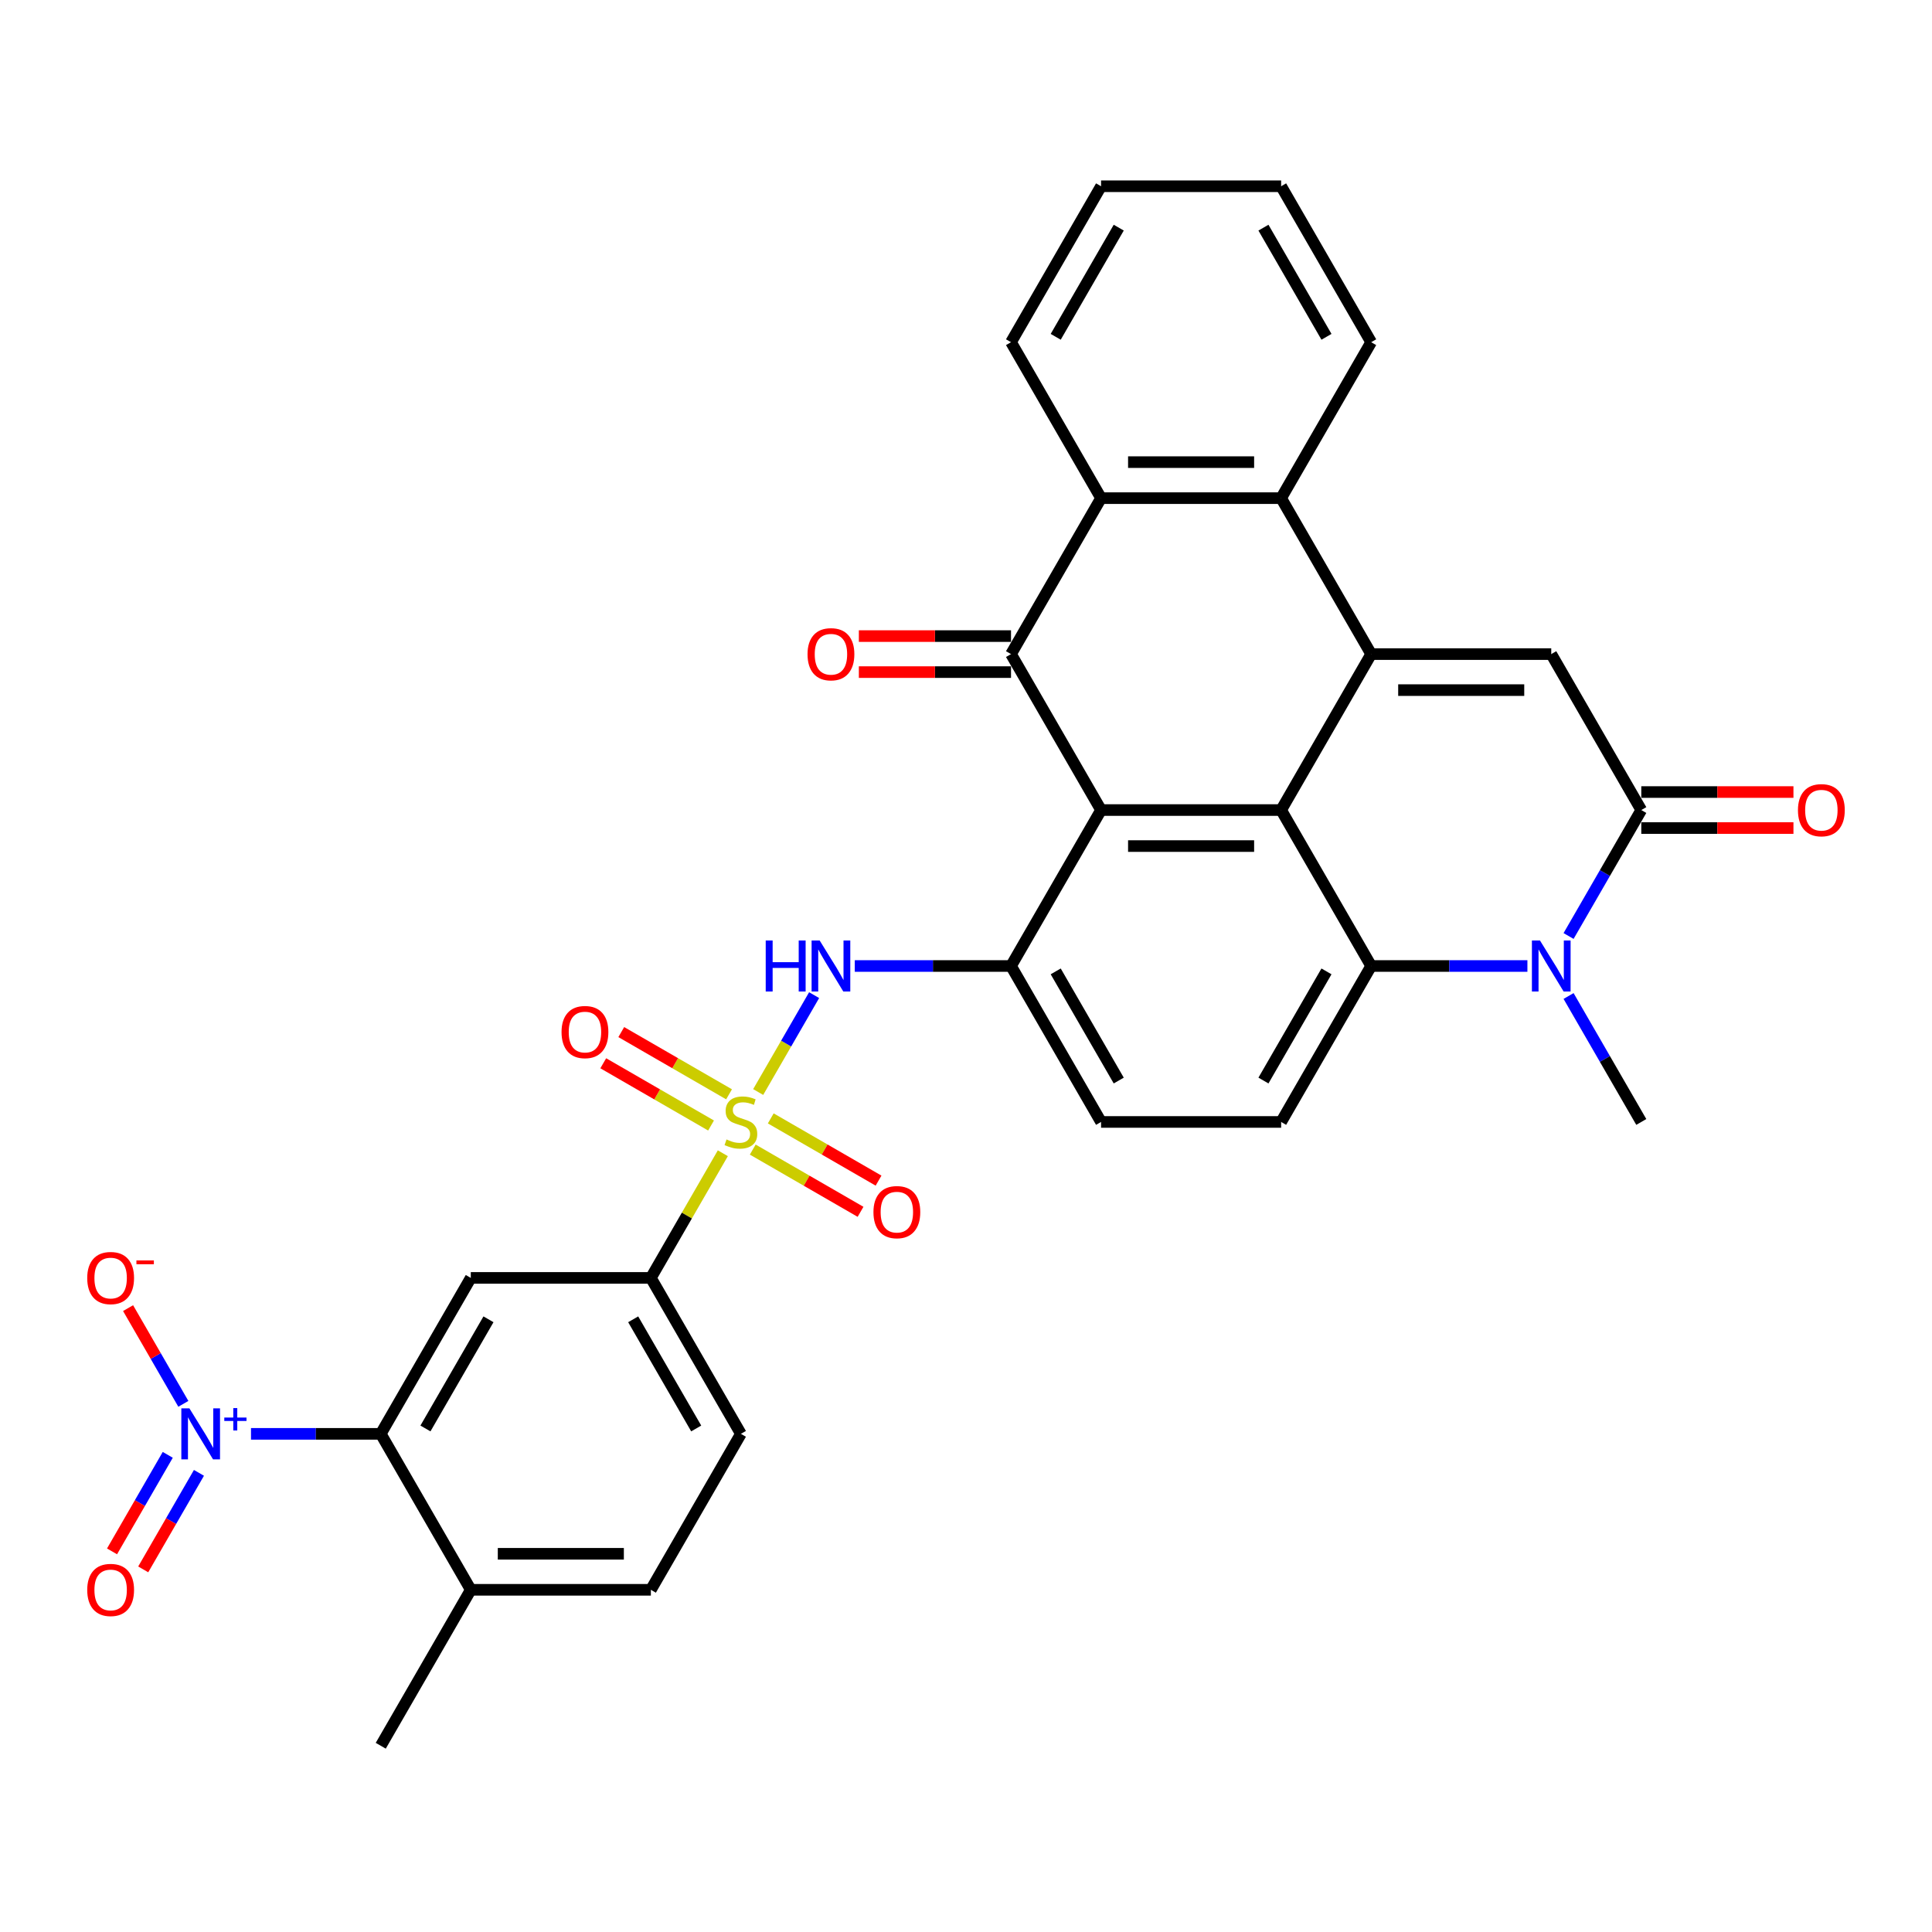 <?xml version='1.0' encoding='iso-8859-1'?>
<svg version='1.1' baseProfile='full'
              xmlns='http://www.w3.org/2000/svg'
                      xmlns:rdkit='http://www.rdkit.org/xml'
                      xmlns:xlink='http://www.w3.org/1999/xlink'
                  xml:space='preserve'
width='1000px' height='1000px' viewBox='0 0 1000 1000'>
<!-- END OF HEADER -->
<rect style='opacity:1.0;fill:#FFFFFF;stroke:none' width='1000' height='1000' x='0' y='0'> </rect>
<path class='bond-12' d='M 392.435,565.229 L 406.911,540.155' style='fill:none;fill-rule:evenodd;stroke:#CCCC00;stroke-width:6px;stroke-linecap:butt;stroke-linejoin:miter;stroke-opacity:1' />
<path class='bond-12' d='M 406.911,540.155 L 421.387,515.081' style='fill:none;fill-rule:evenodd;stroke:#0000FF;stroke-width:6px;stroke-linecap:butt;stroke-linejoin:miter;stroke-opacity:1' />
<path class='bond-15' d='M 374.138,596.919 L 355.513,629.18' style='fill:none;fill-rule:evenodd;stroke:#CCCC00;stroke-width:6px;stroke-linecap:butt;stroke-linejoin:miter;stroke-opacity:1' />
<path class='bond-15' d='M 355.513,629.18 L 336.887,661.44' style='fill:none;fill-rule:evenodd;stroke:#000000;stroke-width:6px;stroke-linecap:butt;stroke-linejoin:miter;stroke-opacity:1' />
<path class='bond-17' d='M 389.624,595.024 L 417.519,611.129' style='fill:none;fill-rule:evenodd;stroke:#CCCC00;stroke-width:6px;stroke-linecap:butt;stroke-linejoin:miter;stroke-opacity:1' />
<path class='bond-17' d='M 417.519,611.129 L 445.415,627.234' style='fill:none;fill-rule:evenodd;stroke:#FF0000;stroke-width:6px;stroke-linecap:butt;stroke-linejoin:miter;stroke-opacity:1' />
<path class='bond-17' d='M 398.945,578.88 L 426.84,594.985' style='fill:none;fill-rule:evenodd;stroke:#CCCC00;stroke-width:6px;stroke-linecap:butt;stroke-linejoin:miter;stroke-opacity:1' />
<path class='bond-17' d='M 426.84,594.985 L 454.736,611.09' style='fill:none;fill-rule:evenodd;stroke:#FF0000;stroke-width:6px;stroke-linecap:butt;stroke-linejoin:miter;stroke-opacity:1' />
<path class='bond-18' d='M 377.358,566.416 L 349.462,550.311' style='fill:none;fill-rule:evenodd;stroke:#CCCC00;stroke-width:6px;stroke-linecap:butt;stroke-linejoin:miter;stroke-opacity:1' />
<path class='bond-18' d='M 349.462,550.311 L 321.567,534.205' style='fill:none;fill-rule:evenodd;stroke:#FF0000;stroke-width:6px;stroke-linecap:butt;stroke-linejoin:miter;stroke-opacity:1' />
<path class='bond-18' d='M 368.037,582.56 L 340.142,566.455' style='fill:none;fill-rule:evenodd;stroke:#CCCC00;stroke-width:6px;stroke-linecap:butt;stroke-linejoin:miter;stroke-opacity:1' />
<path class='bond-18' d='M 340.142,566.455 L 312.246,550.349' style='fill:none;fill-rule:evenodd;stroke:#FF0000;stroke-width:6px;stroke-linecap:butt;stroke-linejoin:miter;stroke-opacity:1' />
<path class='bond-0' d='M 709.717,338.56 L 663.113,419.28' style='fill:none;fill-rule:evenodd;stroke:#000000;stroke-width:6px;stroke-linecap:butt;stroke-linejoin:miter;stroke-opacity:1' />
<path class='bond-7' d='M 709.717,338.56 L 802.924,338.56' style='fill:none;fill-rule:evenodd;stroke:#000000;stroke-width:6px;stroke-linecap:butt;stroke-linejoin:miter;stroke-opacity:1' />
<path class='bond-7' d='M 723.698,357.202 L 788.943,357.202' style='fill:none;fill-rule:evenodd;stroke:#000000;stroke-width:6px;stroke-linecap:butt;stroke-linejoin:miter;stroke-opacity:1' />
<path class='bond-35' d='M 709.717,338.56 L 663.113,257.84' style='fill:none;fill-rule:evenodd;stroke:#000000;stroke-width:6px;stroke-linecap:butt;stroke-linejoin:miter;stroke-opacity:1' />
<path class='bond-1' d='M 569.906,419.28 L 523.302,500' style='fill:none;fill-rule:evenodd;stroke:#000000;stroke-width:6px;stroke-linecap:butt;stroke-linejoin:miter;stroke-opacity:1' />
<path class='bond-2' d='M 569.906,419.28 L 663.113,419.28' style='fill:none;fill-rule:evenodd;stroke:#000000;stroke-width:6px;stroke-linecap:butt;stroke-linejoin:miter;stroke-opacity:1' />
<path class='bond-2' d='M 583.887,437.922 L 649.132,437.922' style='fill:none;fill-rule:evenodd;stroke:#000000;stroke-width:6px;stroke-linecap:butt;stroke-linejoin:miter;stroke-opacity:1' />
<path class='bond-3' d='M 569.906,419.28 L 523.302,338.56' style='fill:none;fill-rule:evenodd;stroke:#000000;stroke-width:6px;stroke-linecap:butt;stroke-linejoin:miter;stroke-opacity:1' />
<path class='bond-34' d='M 663.113,419.28 L 709.717,500' style='fill:none;fill-rule:evenodd;stroke:#000000;stroke-width:6px;stroke-linecap:butt;stroke-linejoin:miter;stroke-opacity:1' />
<path class='bond-11' d='M 523.302,338.56 L 569.906,257.84' style='fill:none;fill-rule:evenodd;stroke:#000000;stroke-width:6px;stroke-linecap:butt;stroke-linejoin:miter;stroke-opacity:1' />
<path class='bond-20' d='M 523.302,329.239 L 483.922,329.239' style='fill:none;fill-rule:evenodd;stroke:#000000;stroke-width:6px;stroke-linecap:butt;stroke-linejoin:miter;stroke-opacity:1' />
<path class='bond-20' d='M 483.922,329.239 L 444.542,329.239' style='fill:none;fill-rule:evenodd;stroke:#FF0000;stroke-width:6px;stroke-linecap:butt;stroke-linejoin:miter;stroke-opacity:1' />
<path class='bond-20' d='M 523.302,347.881 L 483.922,347.881' style='fill:none;fill-rule:evenodd;stroke:#000000;stroke-width:6px;stroke-linecap:butt;stroke-linejoin:miter;stroke-opacity:1' />
<path class='bond-20' d='M 483.922,347.881 L 444.542,347.881' style='fill:none;fill-rule:evenodd;stroke:#FF0000;stroke-width:6px;stroke-linecap:butt;stroke-linejoin:miter;stroke-opacity:1' />
<path class='bond-4' d='M 709.717,500 L 663.113,580.72' style='fill:none;fill-rule:evenodd;stroke:#000000;stroke-width:6px;stroke-linecap:butt;stroke-linejoin:miter;stroke-opacity:1' />
<path class='bond-4' d='M 686.582,502.787 L 653.959,559.291' style='fill:none;fill-rule:evenodd;stroke:#000000;stroke-width:6px;stroke-linecap:butt;stroke-linejoin:miter;stroke-opacity:1' />
<path class='bond-5' d='M 709.717,500 L 750.15,500' style='fill:none;fill-rule:evenodd;stroke:#000000;stroke-width:6px;stroke-linecap:butt;stroke-linejoin:miter;stroke-opacity:1' />
<path class='bond-5' d='M 750.15,500 L 790.583,500' style='fill:none;fill-rule:evenodd;stroke:#0000FF;stroke-width:6px;stroke-linecap:butt;stroke-linejoin:miter;stroke-opacity:1' />
<path class='bond-6' d='M 811.889,484.472 L 830.708,451.876' style='fill:none;fill-rule:evenodd;stroke:#0000FF;stroke-width:6px;stroke-linecap:butt;stroke-linejoin:miter;stroke-opacity:1' />
<path class='bond-6' d='M 830.708,451.876 L 849.528,419.28' style='fill:none;fill-rule:evenodd;stroke:#000000;stroke-width:6px;stroke-linecap:butt;stroke-linejoin:miter;stroke-opacity:1' />
<path class='bond-27' d='M 811.889,515.528 L 830.708,548.124' style='fill:none;fill-rule:evenodd;stroke:#0000FF;stroke-width:6px;stroke-linecap:butt;stroke-linejoin:miter;stroke-opacity:1' />
<path class='bond-27' d='M 830.708,548.124 L 849.528,580.72' style='fill:none;fill-rule:evenodd;stroke:#000000;stroke-width:6px;stroke-linecap:butt;stroke-linejoin:miter;stroke-opacity:1' />
<path class='bond-23' d='M 849.528,428.601 L 888.908,428.601' style='fill:none;fill-rule:evenodd;stroke:#000000;stroke-width:6px;stroke-linecap:butt;stroke-linejoin:miter;stroke-opacity:1' />
<path class='bond-23' d='M 888.908,428.601 L 928.288,428.601' style='fill:none;fill-rule:evenodd;stroke:#FF0000;stroke-width:6px;stroke-linecap:butt;stroke-linejoin:miter;stroke-opacity:1' />
<path class='bond-23' d='M 849.528,409.959 L 888.908,409.959' style='fill:none;fill-rule:evenodd;stroke:#000000;stroke-width:6px;stroke-linecap:butt;stroke-linejoin:miter;stroke-opacity:1' />
<path class='bond-23' d='M 888.908,409.959 L 928.288,409.959' style='fill:none;fill-rule:evenodd;stroke:#FF0000;stroke-width:6px;stroke-linecap:butt;stroke-linejoin:miter;stroke-opacity:1' />
<path class='bond-36' d='M 849.528,419.28 L 802.924,338.56' style='fill:none;fill-rule:evenodd;stroke:#000000;stroke-width:6px;stroke-linecap:butt;stroke-linejoin:miter;stroke-opacity:1' />
<path class='bond-8' d='M 129.915,742.16 L 163.496,742.16' style='fill:none;fill-rule:evenodd;stroke:#0000FF;stroke-width:6px;stroke-linecap:butt;stroke-linejoin:miter;stroke-opacity:1' />
<path class='bond-8' d='M 163.496,742.16 L 197.076,742.16' style='fill:none;fill-rule:evenodd;stroke:#000000;stroke-width:6px;stroke-linecap:butt;stroke-linejoin:miter;stroke-opacity:1' />
<path class='bond-19' d='M 94.903,726.632 L 80.599,701.855' style='fill:none;fill-rule:evenodd;stroke:#0000FF;stroke-width:6px;stroke-linecap:butt;stroke-linejoin:miter;stroke-opacity:1' />
<path class='bond-19' d='M 80.599,701.855 L 66.294,677.079' style='fill:none;fill-rule:evenodd;stroke:#FF0000;stroke-width:6px;stroke-linecap:butt;stroke-linejoin:miter;stroke-opacity:1' />
<path class='bond-21' d='M 86.831,753.028 L 72.408,778.009' style='fill:none;fill-rule:evenodd;stroke:#0000FF;stroke-width:6px;stroke-linecap:butt;stroke-linejoin:miter;stroke-opacity:1' />
<path class='bond-21' d='M 72.408,778.009 L 57.986,802.99' style='fill:none;fill-rule:evenodd;stroke:#FF0000;stroke-width:6px;stroke-linecap:butt;stroke-linejoin:miter;stroke-opacity:1' />
<path class='bond-21' d='M 102.975,762.349 L 88.552,787.33' style='fill:none;fill-rule:evenodd;stroke:#0000FF;stroke-width:6px;stroke-linecap:butt;stroke-linejoin:miter;stroke-opacity:1' />
<path class='bond-21' d='M 88.552,787.33 L 74.129,812.311' style='fill:none;fill-rule:evenodd;stroke:#FF0000;stroke-width:6px;stroke-linecap:butt;stroke-linejoin:miter;stroke-opacity:1' />
<path class='bond-9' d='M 523.302,500 L 482.868,500' style='fill:none;fill-rule:evenodd;stroke:#000000;stroke-width:6px;stroke-linecap:butt;stroke-linejoin:miter;stroke-opacity:1' />
<path class='bond-9' d='M 482.868,500 L 442.435,500' style='fill:none;fill-rule:evenodd;stroke:#0000FF;stroke-width:6px;stroke-linecap:butt;stroke-linejoin:miter;stroke-opacity:1' />
<path class='bond-22' d='M 523.302,500 L 569.906,580.72' style='fill:none;fill-rule:evenodd;stroke:#000000;stroke-width:6px;stroke-linecap:butt;stroke-linejoin:miter;stroke-opacity:1' />
<path class='bond-22' d='M 546.436,502.787 L 579.059,559.291' style='fill:none;fill-rule:evenodd;stroke:#000000;stroke-width:6px;stroke-linecap:butt;stroke-linejoin:miter;stroke-opacity:1' />
<path class='bond-10' d='M 663.113,257.84 L 569.906,257.84' style='fill:none;fill-rule:evenodd;stroke:#000000;stroke-width:6px;stroke-linecap:butt;stroke-linejoin:miter;stroke-opacity:1' />
<path class='bond-10' d='M 649.132,239.199 L 583.887,239.199' style='fill:none;fill-rule:evenodd;stroke:#000000;stroke-width:6px;stroke-linecap:butt;stroke-linejoin:miter;stroke-opacity:1' />
<path class='bond-28' d='M 663.113,257.84 L 709.717,177.12' style='fill:none;fill-rule:evenodd;stroke:#000000;stroke-width:6px;stroke-linecap:butt;stroke-linejoin:miter;stroke-opacity:1' />
<path class='bond-29' d='M 569.906,257.84 L 523.302,177.12' style='fill:none;fill-rule:evenodd;stroke:#000000;stroke-width:6px;stroke-linecap:butt;stroke-linejoin:miter;stroke-opacity:1' />
<path class='bond-13' d='M 197.076,742.16 L 243.68,661.44' style='fill:none;fill-rule:evenodd;stroke:#000000;stroke-width:6px;stroke-linecap:butt;stroke-linejoin:miter;stroke-opacity:1' />
<path class='bond-13' d='M 220.211,739.373 L 252.833,682.869' style='fill:none;fill-rule:evenodd;stroke:#000000;stroke-width:6px;stroke-linecap:butt;stroke-linejoin:miter;stroke-opacity:1' />
<path class='bond-33' d='M 197.076,742.16 L 243.68,822.88' style='fill:none;fill-rule:evenodd;stroke:#000000;stroke-width:6px;stroke-linecap:butt;stroke-linejoin:miter;stroke-opacity:1' />
<path class='bond-14' d='M 243.68,661.44 L 336.887,661.44' style='fill:none;fill-rule:evenodd;stroke:#000000;stroke-width:6px;stroke-linecap:butt;stroke-linejoin:miter;stroke-opacity:1' />
<path class='bond-25' d='M 336.887,661.44 L 383.491,742.16' style='fill:none;fill-rule:evenodd;stroke:#000000;stroke-width:6px;stroke-linecap:butt;stroke-linejoin:miter;stroke-opacity:1' />
<path class='bond-25' d='M 327.734,682.869 L 360.356,739.373' style='fill:none;fill-rule:evenodd;stroke:#000000;stroke-width:6px;stroke-linecap:butt;stroke-linejoin:miter;stroke-opacity:1' />
<path class='bond-16' d='M 663.113,580.72 L 569.906,580.72' style='fill:none;fill-rule:evenodd;stroke:#000000;stroke-width:6px;stroke-linecap:butt;stroke-linejoin:miter;stroke-opacity:1' />
<path class='bond-24' d='M 243.68,822.88 L 336.887,822.88' style='fill:none;fill-rule:evenodd;stroke:#000000;stroke-width:6px;stroke-linecap:butt;stroke-linejoin:miter;stroke-opacity:1' />
<path class='bond-24' d='M 257.661,804.238 L 322.906,804.238' style='fill:none;fill-rule:evenodd;stroke:#000000;stroke-width:6px;stroke-linecap:butt;stroke-linejoin:miter;stroke-opacity:1' />
<path class='bond-30' d='M 243.68,822.88 L 197.076,903.6' style='fill:none;fill-rule:evenodd;stroke:#000000;stroke-width:6px;stroke-linecap:butt;stroke-linejoin:miter;stroke-opacity:1' />
<path class='bond-26' d='M 383.491,742.16 L 336.887,822.88' style='fill:none;fill-rule:evenodd;stroke:#000000;stroke-width:6px;stroke-linecap:butt;stroke-linejoin:miter;stroke-opacity:1' />
<path class='bond-37' d='M 709.717,177.12 L 663.113,96.4' style='fill:none;fill-rule:evenodd;stroke:#000000;stroke-width:6px;stroke-linecap:butt;stroke-linejoin:miter;stroke-opacity:1' />
<path class='bond-37' d='M 686.582,174.333 L 653.959,117.829' style='fill:none;fill-rule:evenodd;stroke:#000000;stroke-width:6px;stroke-linecap:butt;stroke-linejoin:miter;stroke-opacity:1' />
<path class='bond-32' d='M 523.302,177.12 L 569.906,96.4' style='fill:none;fill-rule:evenodd;stroke:#000000;stroke-width:6px;stroke-linecap:butt;stroke-linejoin:miter;stroke-opacity:1' />
<path class='bond-32' d='M 546.436,174.333 L 579.059,117.829' style='fill:none;fill-rule:evenodd;stroke:#000000;stroke-width:6px;stroke-linecap:butt;stroke-linejoin:miter;stroke-opacity:1' />
<path class='bond-31' d='M 663.113,96.4 L 569.906,96.4' style='fill:none;fill-rule:evenodd;stroke:#000000;stroke-width:6px;stroke-linecap:butt;stroke-linejoin:miter;stroke-opacity:1' />
<path  class='atom-0' d='M 376.034 589.78
Q 376.332 589.892, 377.563 590.414
Q 378.793 590.935, 380.135 591.271
Q 381.515 591.569, 382.857 591.569
Q 385.355 591.569, 386.809 590.376
Q 388.263 589.146, 388.263 587.021
Q 388.263 585.567, 387.517 584.672
Q 386.809 583.777, 385.69 583.292
Q 384.572 582.808, 382.708 582.249
Q 380.359 581.54, 378.942 580.869
Q 377.563 580.198, 376.556 578.781
Q 375.587 577.364, 375.587 574.978
Q 375.587 571.66, 377.824 569.61
Q 380.098 567.559, 384.572 567.559
Q 387.629 567.559, 391.096 569.013
L 390.239 571.884
Q 387.07 570.579, 384.684 570.579
Q 382.111 570.579, 380.695 571.66
Q 379.278 572.704, 379.315 574.531
Q 379.315 575.948, 380.023 576.805
Q 380.769 577.663, 381.813 578.147
Q 382.894 578.632, 384.684 579.191
Q 387.07 579.937, 388.487 580.683
Q 389.903 581.428, 390.91 582.957
Q 391.954 584.448, 391.954 587.021
Q 391.954 590.675, 389.493 592.651
Q 387.07 594.589, 383.006 594.589
Q 380.657 594.589, 378.868 594.067
Q 377.115 593.583, 375.028 592.725
L 376.034 589.78
' fill='#CCCC00'/>
<path  class='atom-6' d='M 797.089 486.802
L 805.739 500.783
Q 806.596 502.162, 807.976 504.66
Q 809.355 507.158, 809.43 507.307
L 809.43 486.802
L 812.934 486.802
L 812.934 513.198
L 809.318 513.198
L 800.035 497.912
Q 798.953 496.123, 797.798 494.072
Q 796.679 492.021, 796.344 491.388
L 796.344 513.198
L 792.914 513.198
L 792.914 486.802
L 797.089 486.802
' fill='#0000FF'/>
<path  class='atom-9' d='M 98.034 728.962
L 106.683 742.943
Q 107.541 744.322, 108.92 746.82
Q 110.3 749.318, 110.375 749.467
L 110.375 728.962
L 113.879 728.962
L 113.879 755.358
L 110.263 755.358
L 100.979 740.072
Q 99.898 738.282, 98.742 736.232
Q 97.624 734.181, 97.288 733.548
L 97.288 755.358
L 93.858 755.358
L 93.858 728.962
L 98.034 728.962
' fill='#0000FF'/>
<path  class='atom-9' d='M 116.094 733.72
L 120.744 733.72
L 120.744 728.823
L 122.811 728.823
L 122.811 733.72
L 127.585 733.72
L 127.585 735.491
L 122.811 735.491
L 122.811 740.413
L 120.744 740.413
L 120.744 735.491
L 116.094 735.491
L 116.094 733.72
' fill='#0000FF'/>
<path  class='atom-13' d='M 396.335 486.802
L 399.914 486.802
L 399.914 498.024
L 413.41 498.024
L 413.41 486.802
L 416.99 486.802
L 416.99 513.198
L 413.41 513.198
L 413.41 501.007
L 399.914 501.007
L 399.914 513.198
L 396.335 513.198
L 396.335 486.802
' fill='#0000FF'/>
<path  class='atom-13' d='M 424.26 486.802
L 432.909 500.783
Q 433.767 502.162, 435.146 504.66
Q 436.526 507.158, 436.6 507.307
L 436.6 486.802
L 440.105 486.802
L 440.105 513.198
L 436.488 513.198
L 427.205 497.912
Q 426.124 496.123, 424.968 494.072
Q 423.85 492.021, 423.514 491.388
L 423.514 513.198
L 420.084 513.198
L 420.084 486.802
L 424.26 486.802
' fill='#0000FF'/>
<path  class='atom-18' d='M 452.094 627.398
Q 452.094 621.06, 455.226 617.518
Q 458.357 613.976, 464.211 613.976
Q 470.064 613.976, 473.196 617.518
Q 476.328 621.06, 476.328 627.398
Q 476.328 633.811, 473.159 637.465
Q 469.99 641.081, 464.211 641.081
Q 458.395 641.081, 455.226 637.465
Q 452.094 633.848, 452.094 627.398
M 464.211 638.098
Q 468.237 638.098, 470.4 635.414
Q 472.599 632.692, 472.599 627.398
Q 472.599 622.216, 470.4 619.606
Q 468.237 616.959, 464.211 616.959
Q 460.184 616.959, 457.984 619.569
Q 455.822 622.179, 455.822 627.398
Q 455.822 632.73, 457.984 635.414
Q 460.184 638.098, 464.211 638.098
' fill='#FF0000'/>
<path  class='atom-19' d='M 290.654 534.191
Q 290.654 527.853, 293.786 524.311
Q 296.917 520.769, 302.771 520.769
Q 308.624 520.769, 311.756 524.311
Q 314.888 527.853, 314.888 534.191
Q 314.888 540.604, 311.719 544.257
Q 308.55 547.874, 302.771 547.874
Q 296.955 547.874, 293.786 544.257
Q 290.654 540.641, 290.654 534.191
M 302.771 544.891
Q 306.797 544.891, 308.96 542.207
Q 311.159 539.485, 311.159 534.191
Q 311.159 529.009, 308.96 526.399
Q 306.797 523.752, 302.771 523.752
Q 298.744 523.752, 296.545 526.361
Q 294.382 528.971, 294.382 534.191
Q 294.382 539.522, 296.545 542.207
Q 298.744 544.891, 302.771 544.891
' fill='#FF0000'/>
<path  class='atom-20' d='M 45.148 661.514
Q 45.148 655.176, 48.28 651.635
Q 51.411 648.093, 57.265 648.093
Q 63.118 648.093, 66.25 651.635
Q 69.382 655.176, 69.382 661.514
Q 69.382 667.927, 66.213 671.581
Q 63.044 675.197, 57.265 675.197
Q 51.449 675.197, 48.28 671.581
Q 45.148 667.964, 45.148 661.514
M 57.265 672.215
Q 61.291 672.215, 63.454 669.53
Q 65.654 666.809, 65.654 661.514
Q 65.654 656.332, 63.454 653.722
Q 61.291 651.075, 57.265 651.075
Q 53.238 651.075, 51.039 653.685
Q 48.876 656.295, 48.876 661.514
Q 48.876 666.846, 51.039 669.53
Q 53.238 672.215, 57.265 672.215
' fill='#FF0000'/>
<path  class='atom-20' d='M 70.612 652.401
L 79.643 652.401
L 79.643 654.37
L 70.612 654.37
L 70.612 652.401
' fill='#FF0000'/>
<path  class='atom-21' d='M 417.978 338.635
Q 417.978 332.297, 421.109 328.755
Q 424.241 325.213, 430.094 325.213
Q 435.948 325.213, 439.08 328.755
Q 442.211 332.297, 442.211 338.635
Q 442.211 345.047, 439.042 348.701
Q 435.873 352.317, 430.094 352.317
Q 424.278 352.317, 421.109 348.701
Q 417.978 345.085, 417.978 338.635
M 430.094 349.335
Q 434.121 349.335, 436.283 346.65
Q 438.483 343.929, 438.483 338.635
Q 438.483 333.452, 436.283 330.843
Q 434.121 328.195, 430.094 328.195
Q 426.068 328.195, 423.868 330.805
Q 421.706 333.415, 421.706 338.635
Q 421.706 343.966, 423.868 346.65
Q 426.068 349.335, 430.094 349.335
' fill='#FF0000'/>
<path  class='atom-22' d='M 45.148 822.954
Q 45.148 816.616, 48.28 813.074
Q 51.411 809.533, 57.265 809.533
Q 63.118 809.533, 66.25 813.074
Q 69.382 816.616, 69.382 822.954
Q 69.382 829.367, 66.213 833.021
Q 63.044 836.637, 57.265 836.637
Q 51.449 836.637, 48.28 833.021
Q 45.148 829.404, 45.148 822.954
M 57.265 833.655
Q 61.291 833.655, 63.454 830.97
Q 65.654 828.249, 65.654 822.954
Q 65.654 817.772, 63.454 815.162
Q 61.291 812.515, 57.265 812.515
Q 53.238 812.515, 51.039 815.125
Q 48.876 817.735, 48.876 822.954
Q 48.876 828.286, 51.039 830.97
Q 53.238 833.655, 57.265 833.655
' fill='#FF0000'/>
<path  class='atom-24' d='M 930.618 419.355
Q 930.618 413.017, 933.75 409.475
Q 936.882 405.933, 942.735 405.933
Q 948.588 405.933, 951.72 409.475
Q 954.852 413.017, 954.852 419.355
Q 954.852 425.767, 951.683 429.421
Q 948.514 433.037, 942.735 433.037
Q 936.919 433.037, 933.75 429.421
Q 930.618 425.805, 930.618 419.355
M 942.735 430.055
Q 946.762 430.055, 948.924 427.37
Q 951.124 424.649, 951.124 419.355
Q 951.124 414.172, 948.924 411.562
Q 946.762 408.915, 942.735 408.915
Q 938.708 408.915, 936.509 411.525
Q 934.346 414.135, 934.346 419.355
Q 934.346 424.686, 936.509 427.37
Q 938.708 430.055, 942.735 430.055
' fill='#FF0000'/>
</svg>
